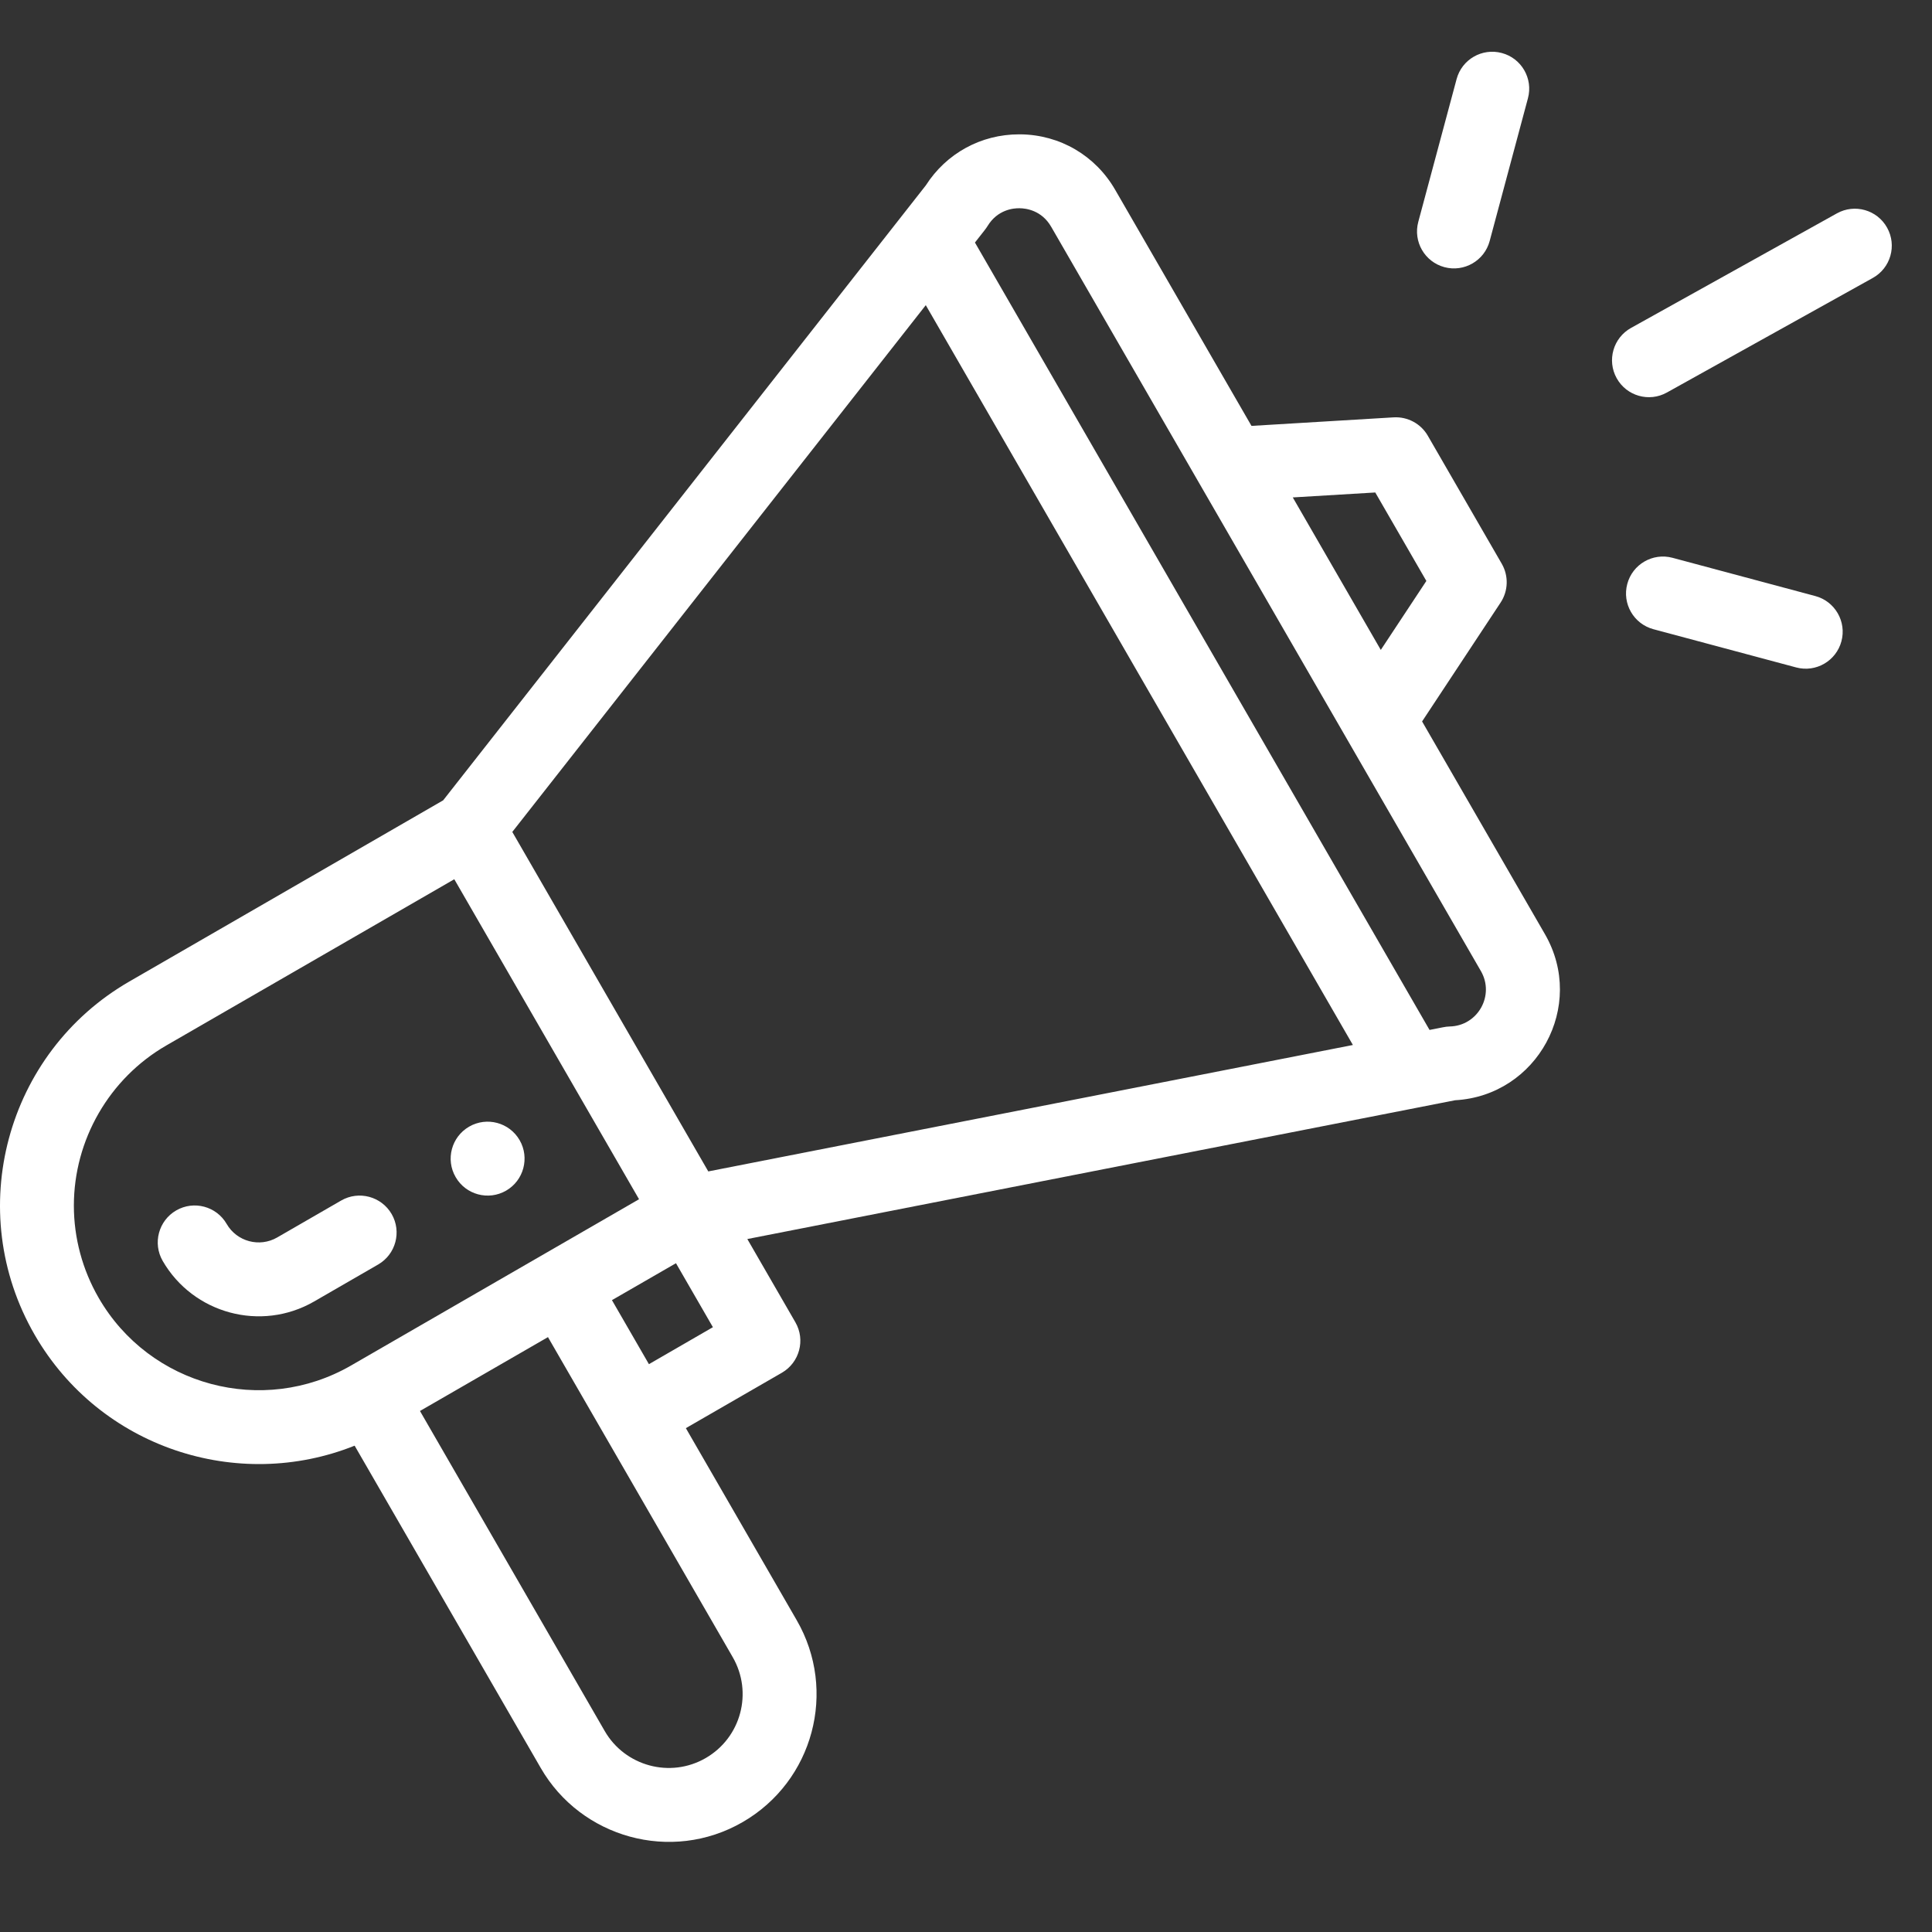 <svg width="43" height="43" viewBox="0 0 43 43" fill="none" xmlns="http://www.w3.org/2000/svg">
<rect x="0" y="0" width="43" height="43" fill="#333333" stroke="none"/>
<g clip-path="url(#clip0_549_114)">
<path d="M11.264 26.5C11.657 26.273 11.792 25.769 11.565 25.376C11.338 24.983 10.835 24.848 10.442 25.075C10.048 25.302 9.913 25.806 10.141 26.198C10.367 26.592 10.871 26.727 11.264 26.5Z" fill="white"/>
<path d="M7.893 32.176L12.035 39.349C12.928 40.899 14.939 41.473 16.529 40.554C18.102 39.645 18.642 37.635 17.732 36.06L15.265 31.786L17.402 30.553C17.795 30.325 17.93 29.823 17.703 29.43L16.633 27.577C16.761 27.552 17.599 27.388 32.385 24.488C34.213 24.388 35.308 22.389 34.385 20.791L31.651 16.057L33.398 13.412C33.57 13.152 33.58 12.817 33.424 12.547L31.779 9.699C31.624 9.429 31.328 9.271 31.018 9.289L27.854 9.479L24.82 4.224C24.38 3.462 23.593 3.001 22.714 2.99C22.703 2.99 22.693 2.99 22.683 2.99C21.833 2.99 21.062 3.413 20.605 4.127L9.863 17.813L2.879 21.845C0.132 23.43 -0.82 26.954 0.772 29.709C2.226 32.227 5.291 33.218 7.893 32.176ZM16.308 36.883C16.762 37.669 16.494 38.674 15.706 39.129C14.915 39.586 13.908 39.306 13.459 38.527L9.347 31.404L12.196 29.76C16.955 38.003 16.232 36.751 16.308 36.883ZM14.443 30.362L13.62 28.937L15.045 28.115L15.867 29.539L14.443 30.362ZM30.609 10.961L31.746 12.93L30.732 14.465L28.773 11.071L30.609 10.961ZM21.981 5.029C22.202 4.668 22.552 4.631 22.694 4.635C22.834 4.636 23.184 4.68 23.395 5.046L32.96 21.613C33.272 22.153 32.893 22.831 32.268 22.846C32.156 22.849 32.105 22.869 31.817 22.923L21.699 5.398C21.912 5.125 21.939 5.098 21.981 5.029ZM20.605 6.792L30.111 23.258L15.764 26.072L11.402 18.516L20.605 6.792ZM2.196 28.886C1.835 28.261 1.644 27.552 1.644 26.834C1.644 25.368 2.432 24.002 3.701 23.269L10.111 19.569L14.223 26.691L7.813 30.392C5.849 31.525 3.33 30.85 2.196 28.886Z" fill="white"/>
<path d="M8.717 27.021C8.489 26.628 7.986 26.493 7.593 26.72L6.169 27.542C5.776 27.769 5.272 27.634 5.045 27.241C4.818 26.848 4.315 26.713 3.922 26.94C3.529 27.167 3.394 27.671 3.621 28.064C4.298 29.236 5.808 29.65 6.991 28.967L8.416 28.144C8.809 27.917 8.944 27.414 8.717 27.021Z" fill="white"/>
<path d="M40.883 4.749L36.301 7.299C35.904 7.52 35.761 8.021 35.982 8.418C36.202 8.814 36.703 8.958 37.1 8.736L41.683 6.186C42.08 5.965 42.222 5.464 42.001 5.068C41.781 4.671 41.28 4.528 40.883 4.749Z" fill="white"/>
<path d="M40.402 13.266L37.225 12.415C36.786 12.297 36.335 12.558 36.218 12.996C36.1 13.435 36.361 13.886 36.799 14.004L39.977 14.855C40.419 14.973 40.867 14.709 40.984 14.273C41.102 13.835 40.841 13.383 40.402 13.266Z" fill="white"/>
<path d="M32.419 1.761L31.566 4.939C31.449 5.378 31.709 5.828 32.148 5.946C32.586 6.063 33.037 5.804 33.155 5.365L34.007 2.187C34.125 1.748 33.864 1.297 33.426 1.18C32.987 1.062 32.536 1.322 32.419 1.761Z" fill="white"/>
</g>
<defs>
<clipPath id="clip0_549_114">
<rect width="42.105" height="42.105" fill="white"/>
</clipPath>
</defs>
</svg>
